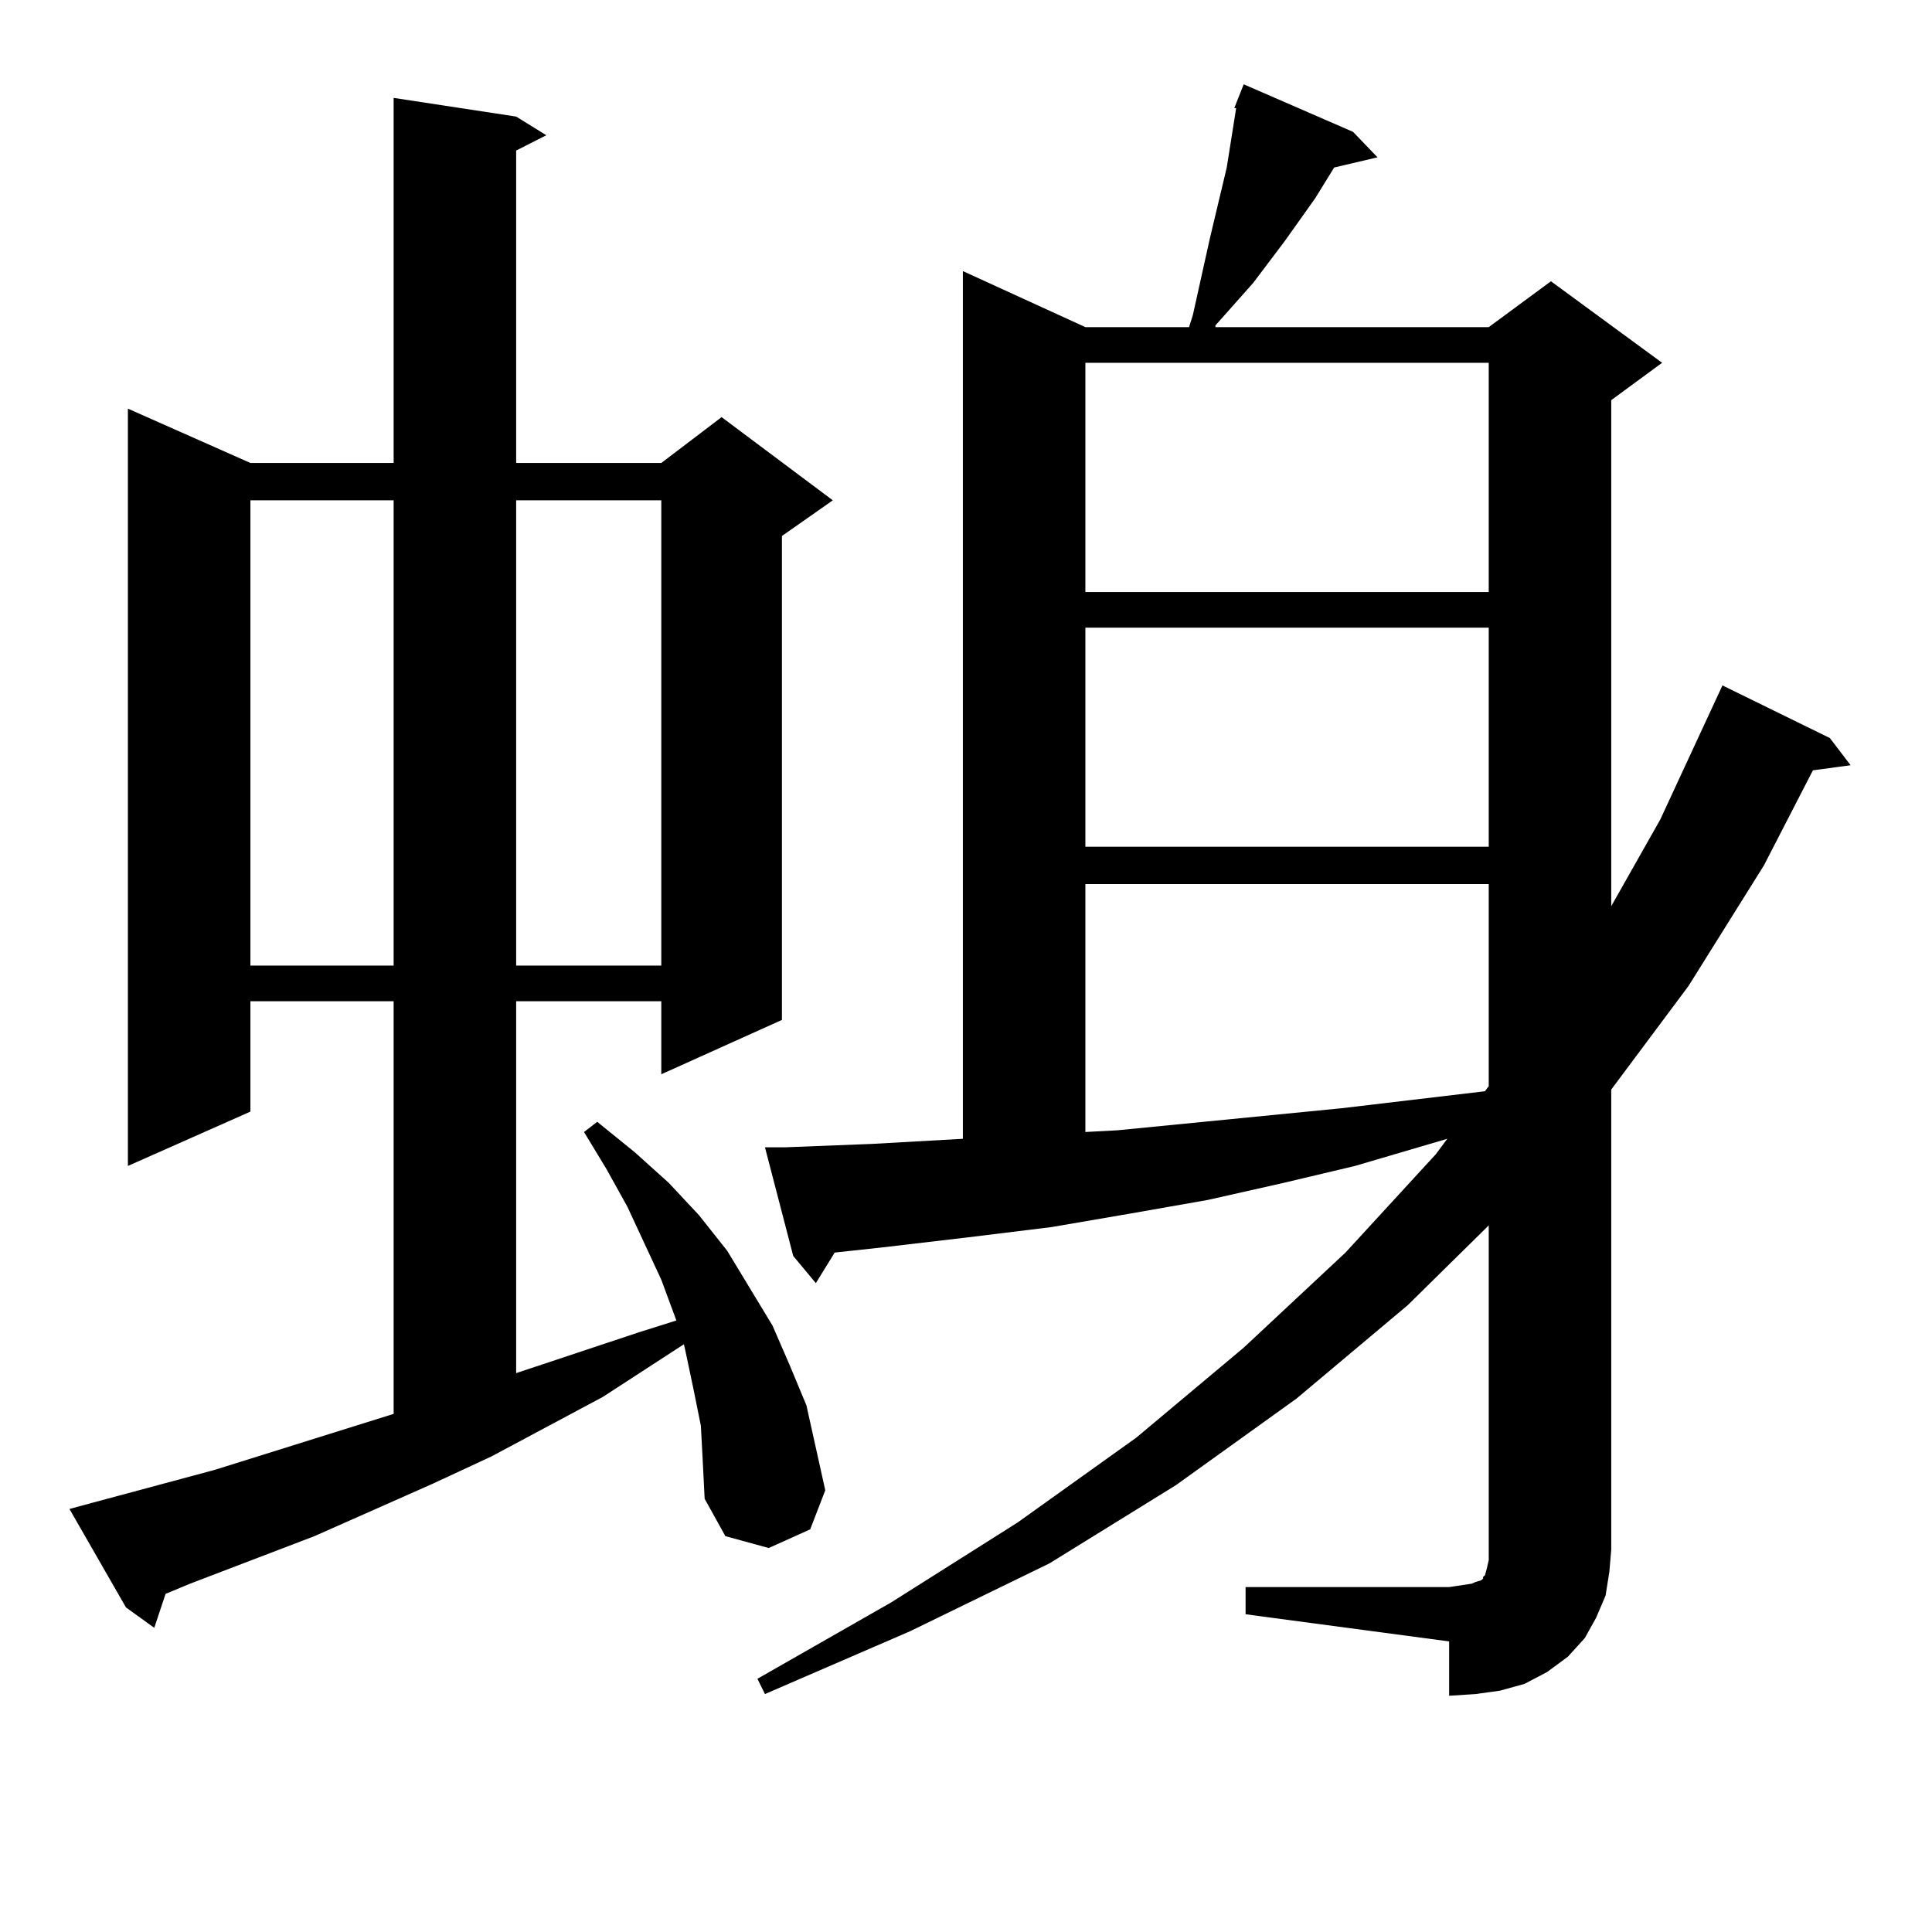 <?xml version="1.0" encoding="utf-8"?>
<!-- Generator: Adobe Illustrator 16.0.0, SVG Export Plug-In . SVG Version: 6.00 Build 0)  -->
<!DOCTYPE svg PUBLIC "-//W3C//DTD SVG 1.1//EN" "http://www.w3.org/Graphics/SVG/1.1/DTD/svg11.dtd">
<svg version="1.1" id="图层_1" xmlns="http://www.w3.org/2000/svg" xmlns:xlink="http://www.w3.org/1999/xlink" x="0px" y="0px"
	 width="1000px" height="1000px" viewBox="0 0 1000 1000" enable-background="new 0 0 1000 1000" xml:space="preserve">
<path d="M362.771,737.972l-3.902-19.336l-3.902-18.457l-0.976-4.395l-41.95,27.246l-57.56,30.762l-30.243,14.063l-61.462,27.246
	l-64.389,24.609l-12.683,5.273l-5.854,17.578l-14.634-10.547L35.95,781.039l9.756-2.637l65.364-17.578l92.681-29.004V518.246
	h-74.145v57.129L66.193,603.5V211.508l63.413,28.125h74.145V50.668l63.413,9.668l15.609,9.668l-15.609,7.91v161.719h75.12
	l31.219-23.73l57.56,43.066l-26.341,18.457v250.488l-62.438,28.125v-37.793h-75.12v192.48l63.413-21.094l19.512-6.152l-7.805-21.094
	l-17.561-37.793l-10.731-19.336l-11.707-19.336l6.829-5.273l19.512,15.82l17.561,15.82l15.609,16.699l14.634,18.457l11.707,19.336
	l11.707,19.336l8.78,20.215l8.78,21.094l4.878,21.973l4.878,21.973l-7.805,20.215l-21.463,9.668l-22.438-6.152l-10.731-19.336
	l-0.976-19.336L362.771,737.972z M129.606,258.969v240.82h74.145v-240.82H129.606z M267.164,258.969v240.82h75.12v-240.82H267.164z
	 M644.716,821.469h105.363l5.854-0.879l5.854-0.879l1.951-0.879l2.927-0.879l0.976-0.879v-0.879l0.976-0.879l0.976-3.516
	l0.976-4.395v-5.273V634.261l-41.95,41.309l-57.56,48.34l-62.438,44.824l-65.364,40.43l-72.193,35.156l-75.12,32.52l-3.902-7.91
	l69.267-39.551l65.364-41.309l61.462-43.945l55.608-46.582l52.682-49.219l46.828-50.977l5.854-7.91L701.3,603.5l-37.072,8.789
	l-39.023,8.789l-39.999,7.031l-40.975,7.031l-42.926,5.273l-44.877,5.273l-24.39,2.637l-9.756,15.82l-11.707-14.063l-14.634-56.25
	h10.731l44.877-1.758l46.828-2.637V140.316l63.413,29.004h53.657l1.951-6.152l2.927-13.184l2.927-13.184l2.927-13.184l2.927-12.305
	l5.854-24.609l4.878-30.762h-0.976l4.878-12.305l56.584,24.609l12.683,13.184l-22.438,5.273l-9.756,15.82l-15.609,21.973
	l-16.585,21.973l-19.512,21.973v0.879h141.46l32.194-23.73l57.56,42.188l-26.341,19.336v261.914l25.365-44.824l32.194-69.434
	l55.608,27.246l10.731,14.063l-19.512,2.637l-25.365,49.219l-39.023,62.402l-39.999,53.613v238.184l-0.976,11.426l-1.951,12.305
	l-4.878,11.426l-5.854,10.547l-8.78,9.668l-10.731,7.91l-11.707,6.152l-12.683,3.516l-12.683,1.758l-13.658,0.879v-28.125
	l-105.363-14.063V821.469z M561.791,187.777v118.652h208.775V187.777H561.791z M561.791,324.886v113.379h208.775V324.886H561.791z
	 M561.791,457.601v128.32l16.585-0.879l116.095-11.426l37.072-4.395l37.072-4.395l1.951-2.637v-104.59H561.791z"/>
</svg>
